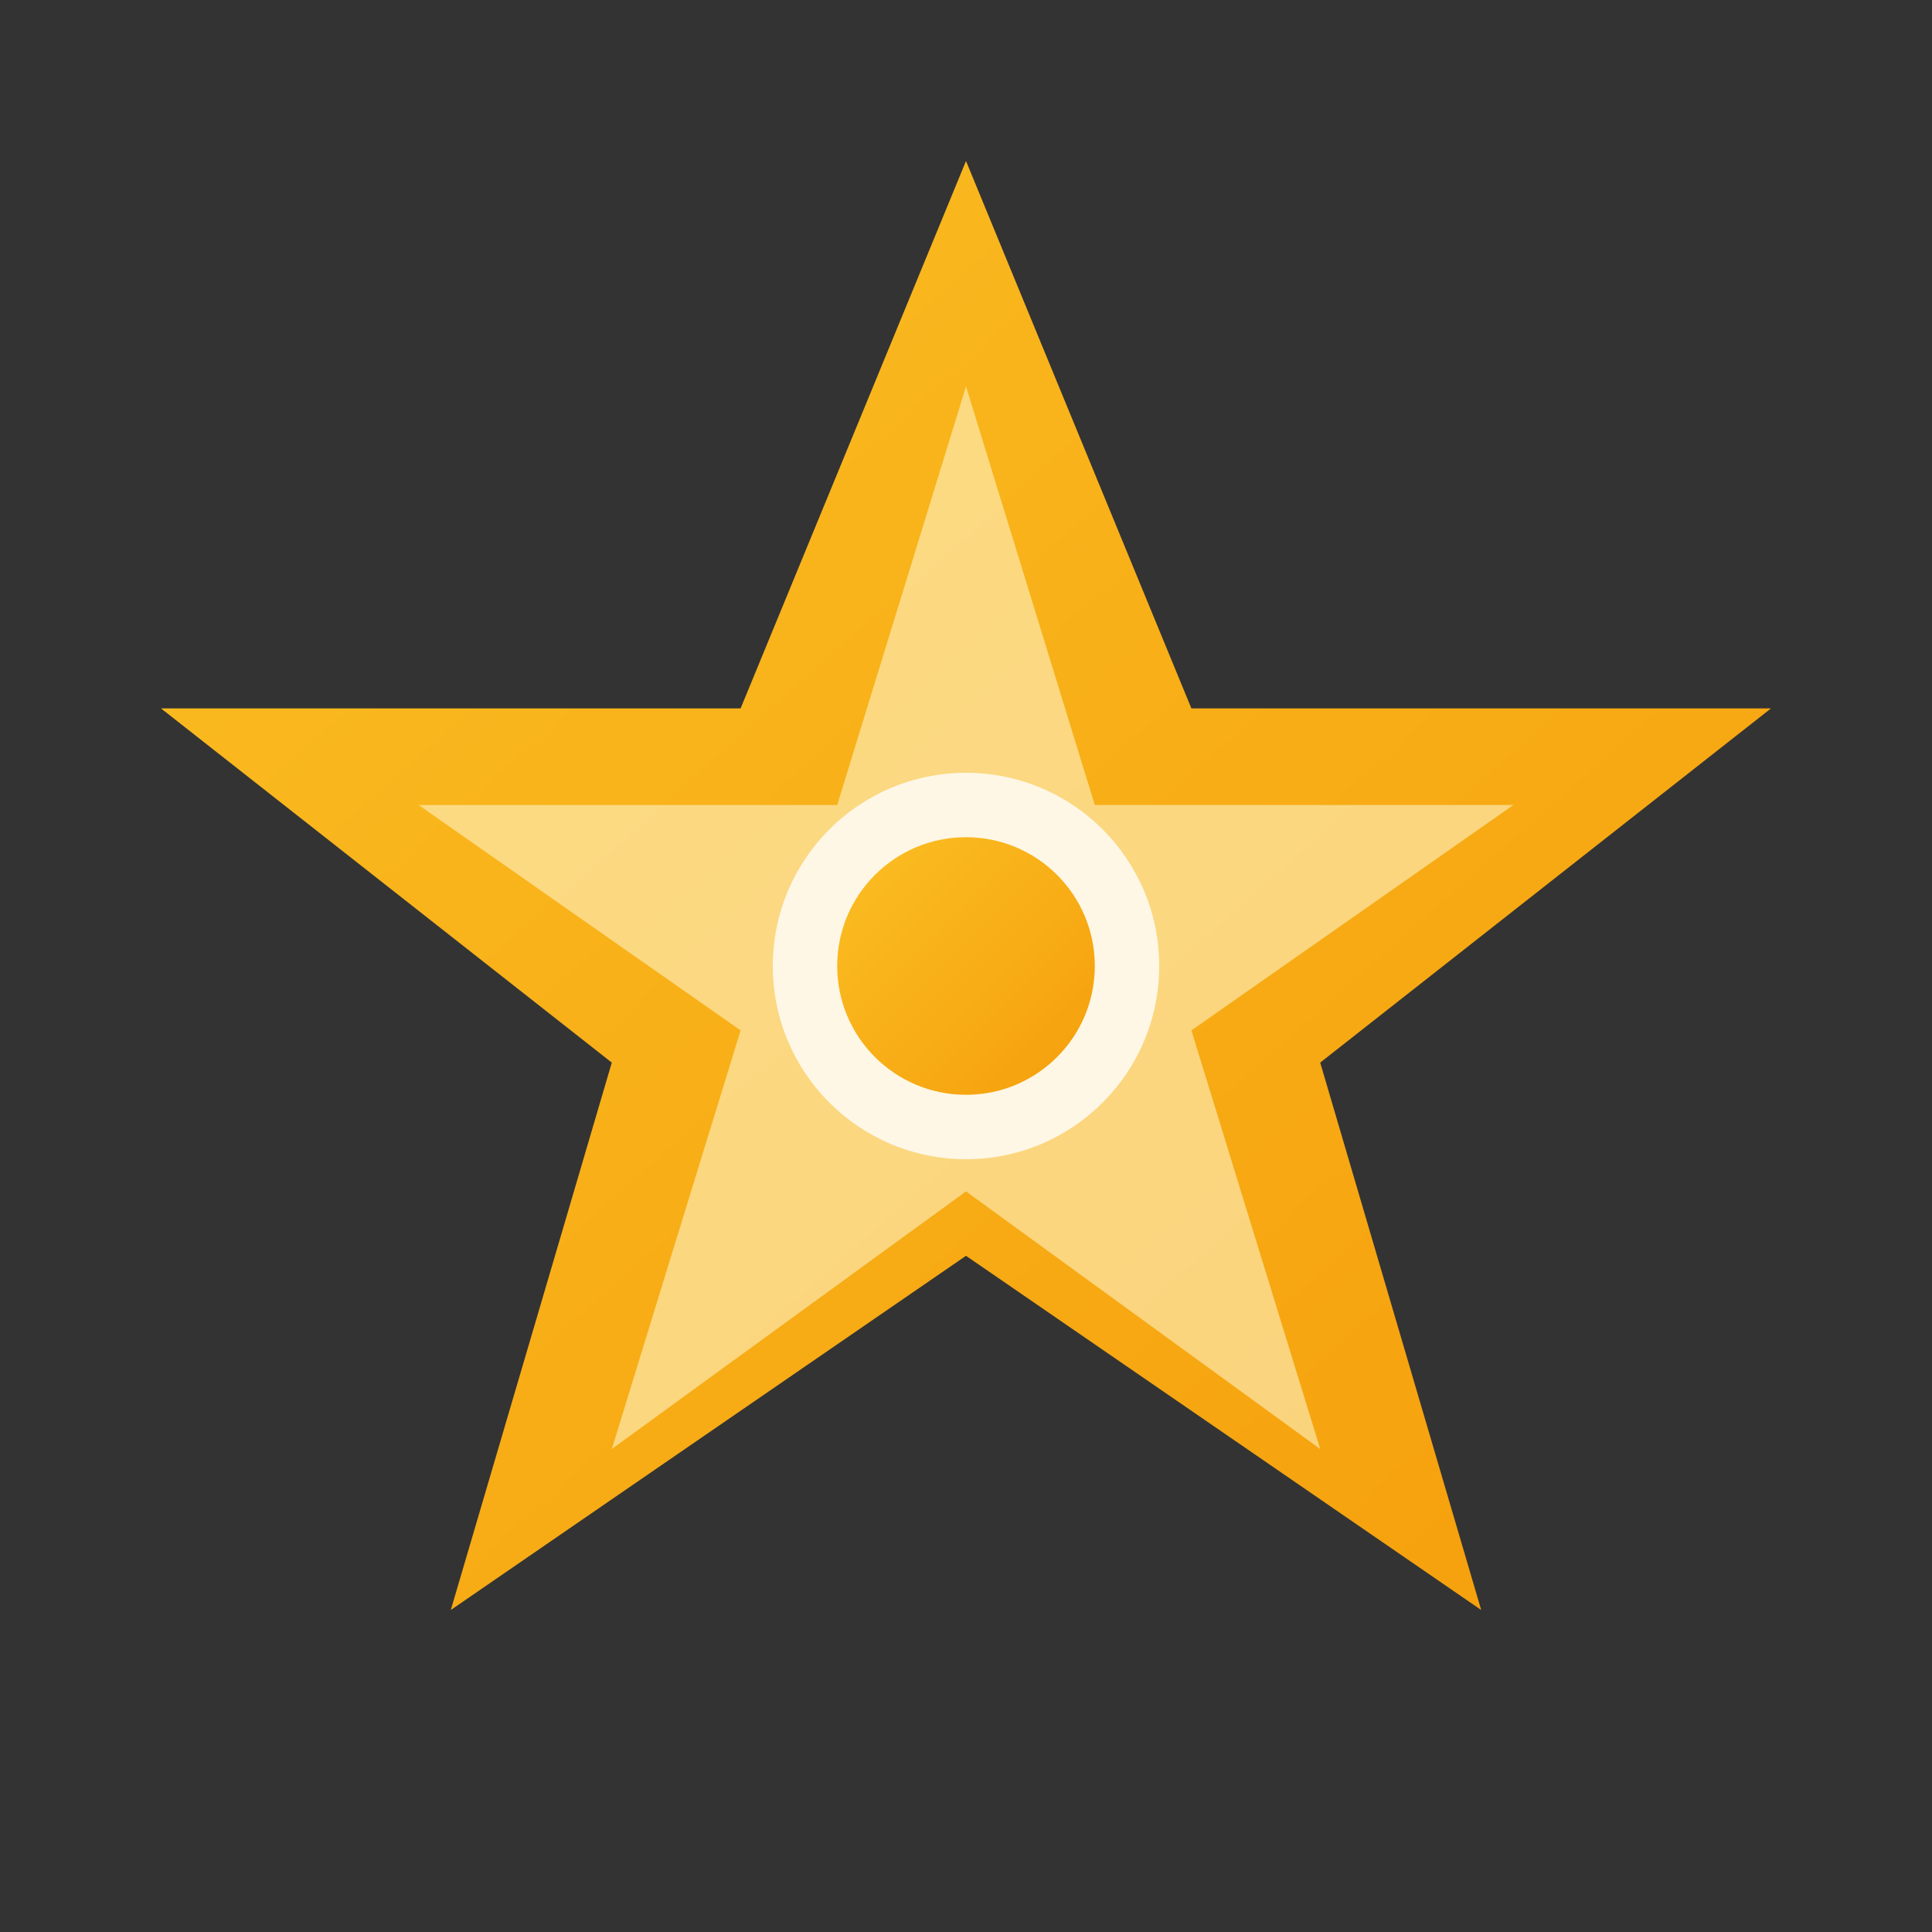 <svg width="60" height="60" viewBox="0 0 60 60" fill="none" xmlns="http://www.w3.org/2000/svg">
  <rect x="0" y="0" width="60" height="60" fill="#333333" stroke="none"/>
  <defs>
    <linearGradient id="starGradient" x1="0%" y1="0%" x2="100%" y2="100%">
      <stop offset="0%" style="stop-color:#fbbf24;stop-opacity:1" />
      <stop offset="100%" style="stop-color:#f59e0b;stop-opacity:1" />
    </linearGradient>
  </defs>
  
  <!-- Star shape -->
  <path d="M30 5 L37 22 L55 22 L41 33 L46 50 L30 39 L14 50 L19 33 L5 22 L23 22 Z" fill="url(#starGradient)"/>
  
  <!-- Inner highlight -->
  <path d="M30 12 L34 25 L47 25 L37 32 L41 45 L30 37 L19 45 L23 32 L13 25 L26 25 Z" fill="#fef3c7" opacity="0.6"/>
  
  <!-- Center circle -->
  <circle cx="30" cy="30" r="6" fill="#ffffff" opacity="0.8"/>
  <circle cx="30" cy="30" r="4" fill="url(#starGradient)"/>
</svg>
